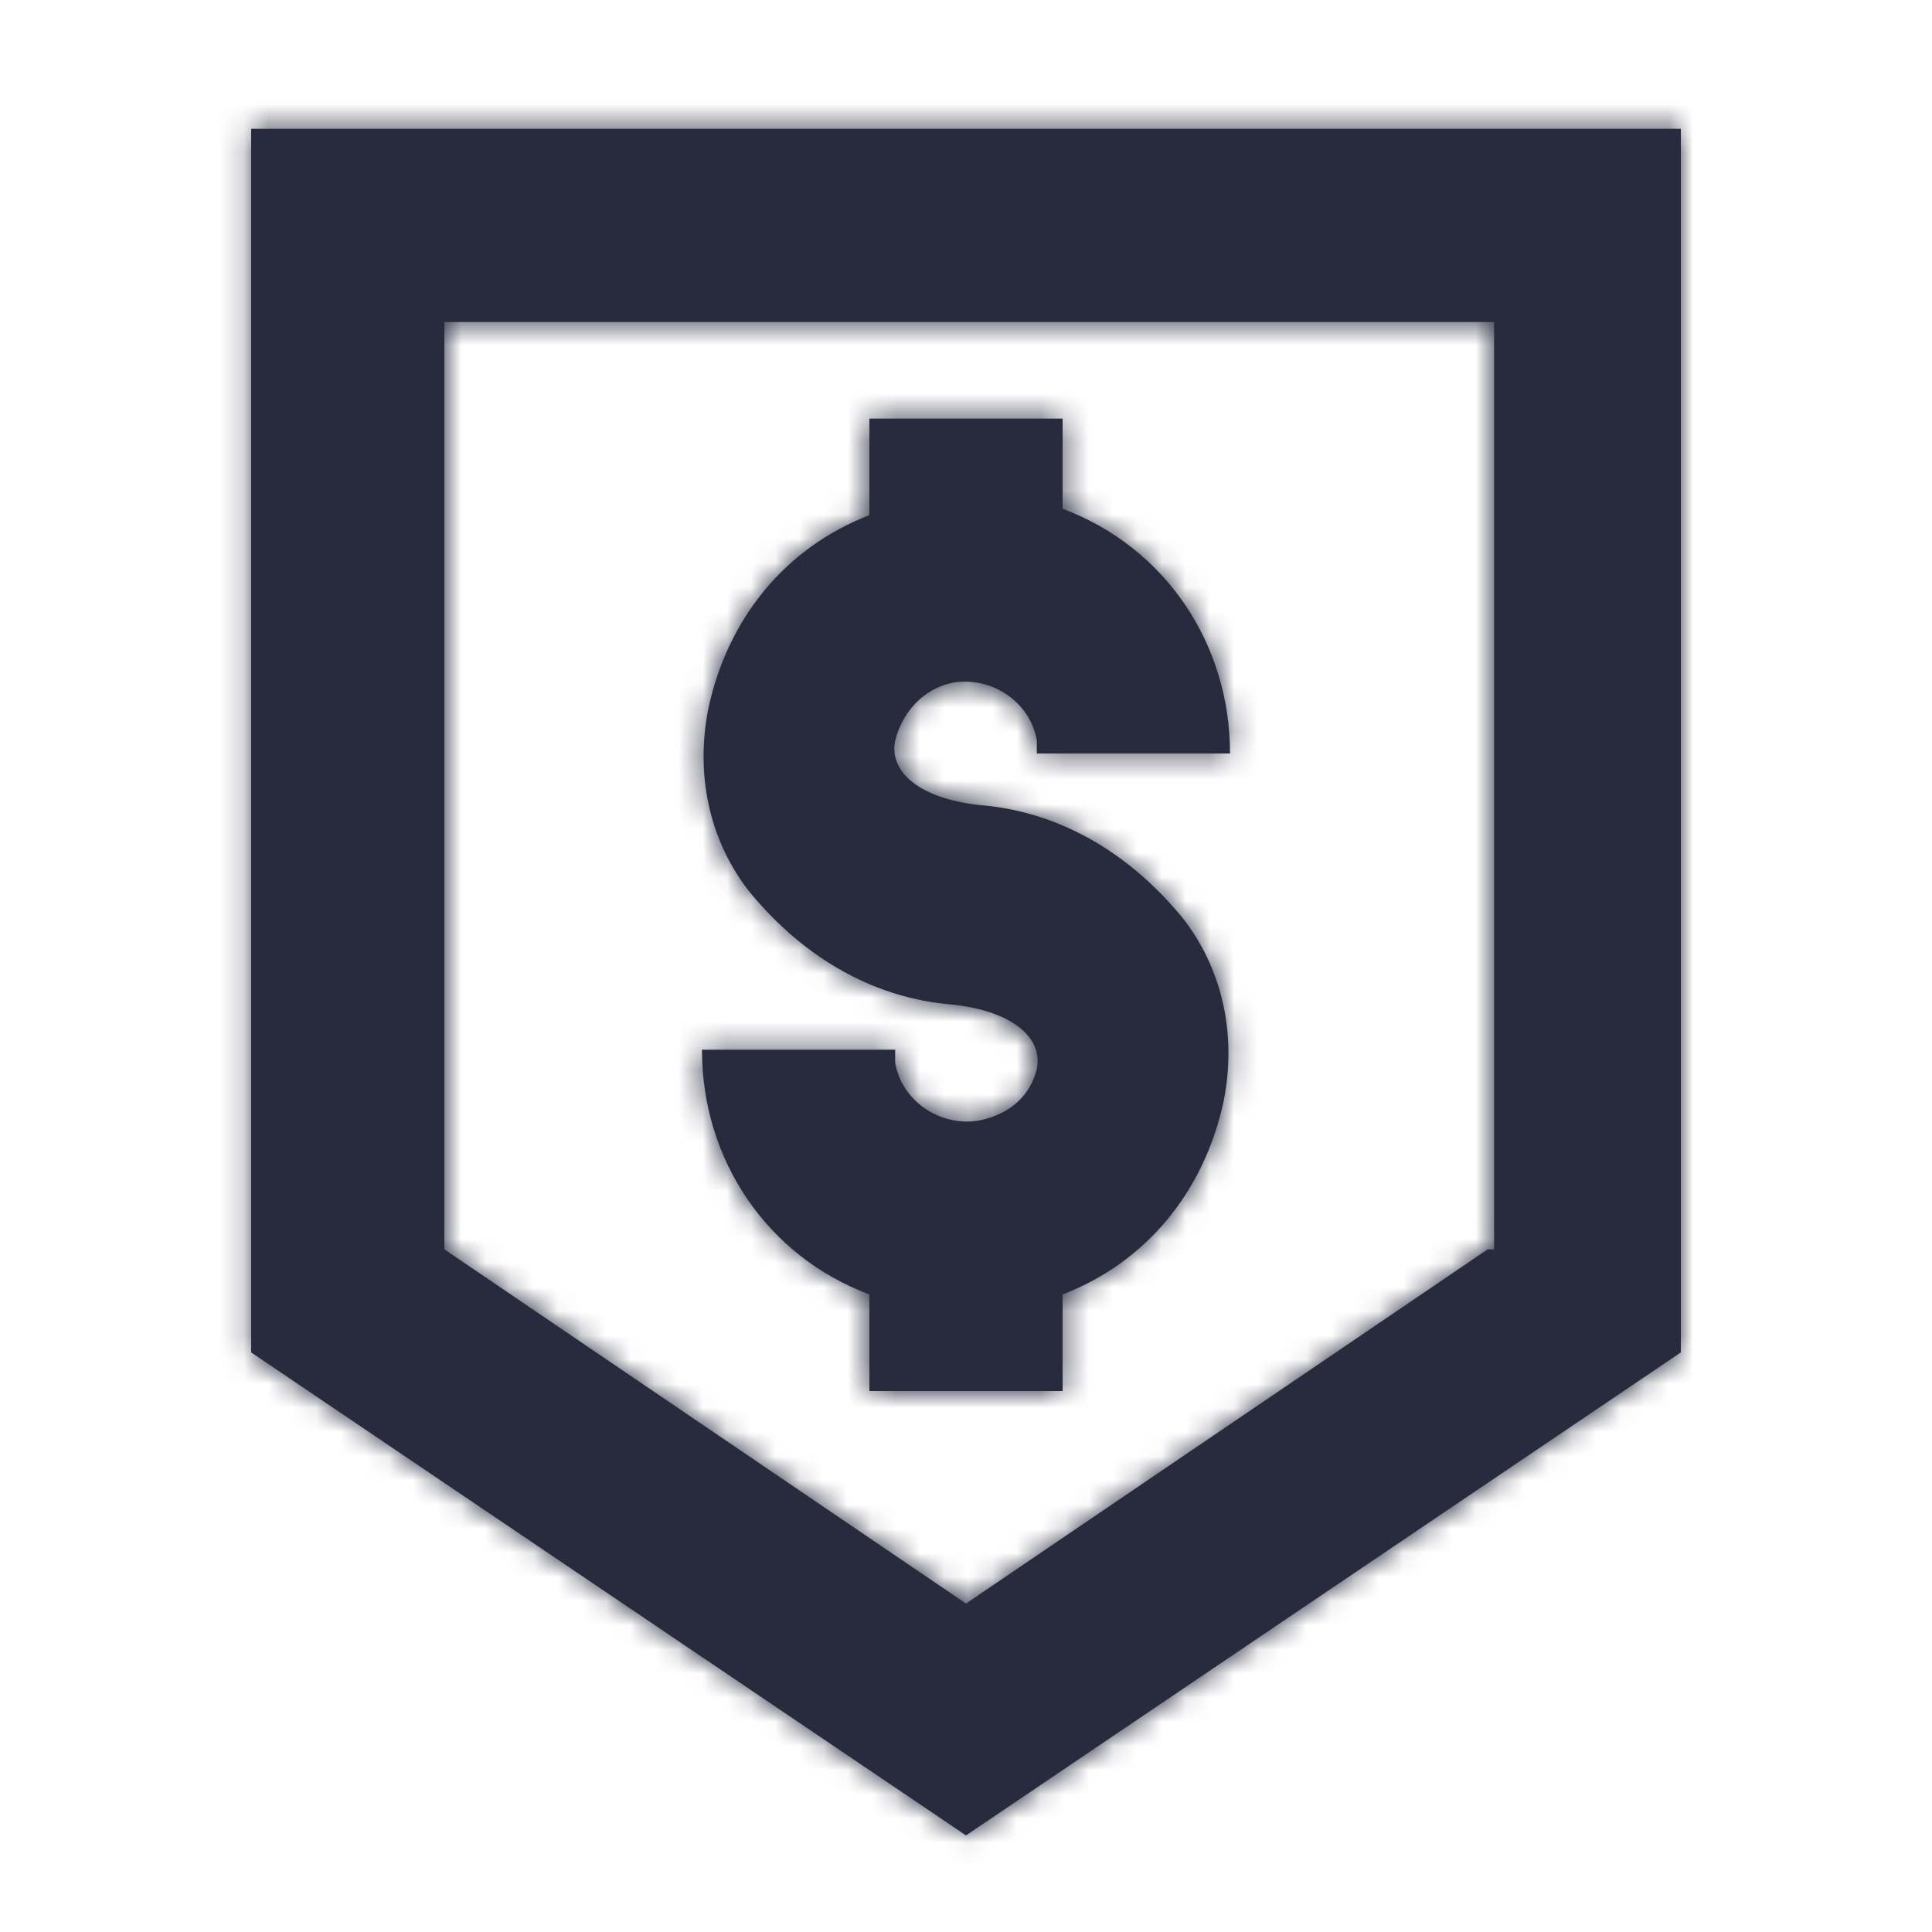 <?xml version="1.0" encoding="UTF-8"?>
<svg width="80px" height="80px" viewBox="0 0 80 80" version="1.1" xmlns="http://www.w3.org/2000/svg" xmlns:xlink="http://www.w3.org/1999/xlink">
    <!-- Generator: Sketch 55.2 (78181) - https://sketchapp.com -->
    <title>Icon / badge_dollar_80</title>
    <desc>Created with Sketch.</desc>
    <defs>
        <path d="M30.933,41.6 C32.267,41.333 33.067,40.533 33.333,39.467 C33.6,38.133 32.267,37.067 29.867,36.8 C26.4,36.533 23.467,34.667 21.333,32 C19.733,29.867 19.2,27.2 19.733,24.533 C20.533,20.8 22.933,17.867 26.4,16.533 L26.4,12.533 L34.4,12.533 L34.4,16.267 C38.667,17.867 41.333,21.867 41.333,26.4 L33.333,26.4 C33.333,26.133 33.333,26.133 33.333,25.867 C33.067,24.267 31.467,23.2 29.867,23.467 C28.533,23.733 27.733,24.8 27.467,25.867 C27.2,27.2 28.533,28.267 30.933,28.533 C34.4,28.8 37.333,30.667 39.467,33.333 C41.067,35.467 41.6,38.133 41.067,40.8 C40.267,44.533 37.867,47.467 34.4,48.8 L34.4,52.8 L26.4,52.8 L26.4,48.8 C22.133,47.2 19.467,43.2 19.467,38.667 L27.467,38.667 C27.467,38.933 27.467,38.933 27.467,39.2 C27.733,40.8 29.333,41.867 30.933,41.6 Z M0.8,0.533 L60,0.533 L60,51.2 L30.4,71.2 L0.8,51.2 L0.8,0.533 Z M52,46.933 L52.267,46.933 L52.267,8.533 L8.8,8.533 L8.8,46.933 L30.4,61.6 L52,46.933 Z" id="path-1"></path>
    </defs>
    <g id="Icon-/-badge_dollar_80" stroke="none" stroke-width="1" fill="none" fill-rule="evenodd">
        <g id="Icon-/-badge_dollar_50" transform="translate(9.6, 4.8)">
            <mask id="mask-2" fill="white">
                <use xlink:href="#path-1"></use>
            </mask>
            <use id="Combined-Shape" fill="#282B3E" fill-rule="nonzero" xlink:href="#path-1"></use>
            <g id="Colour-/-Navy-Black-#1" mask="url(#mask-2)" fill="#282B3E">
                <g transform="translate(-9.6, -4.8)" id="Rectangle">
                    <rect x="0" y="0" width="80" height="80"></rect>
                </g>
            </g>
        </g>
    </g>
</svg>